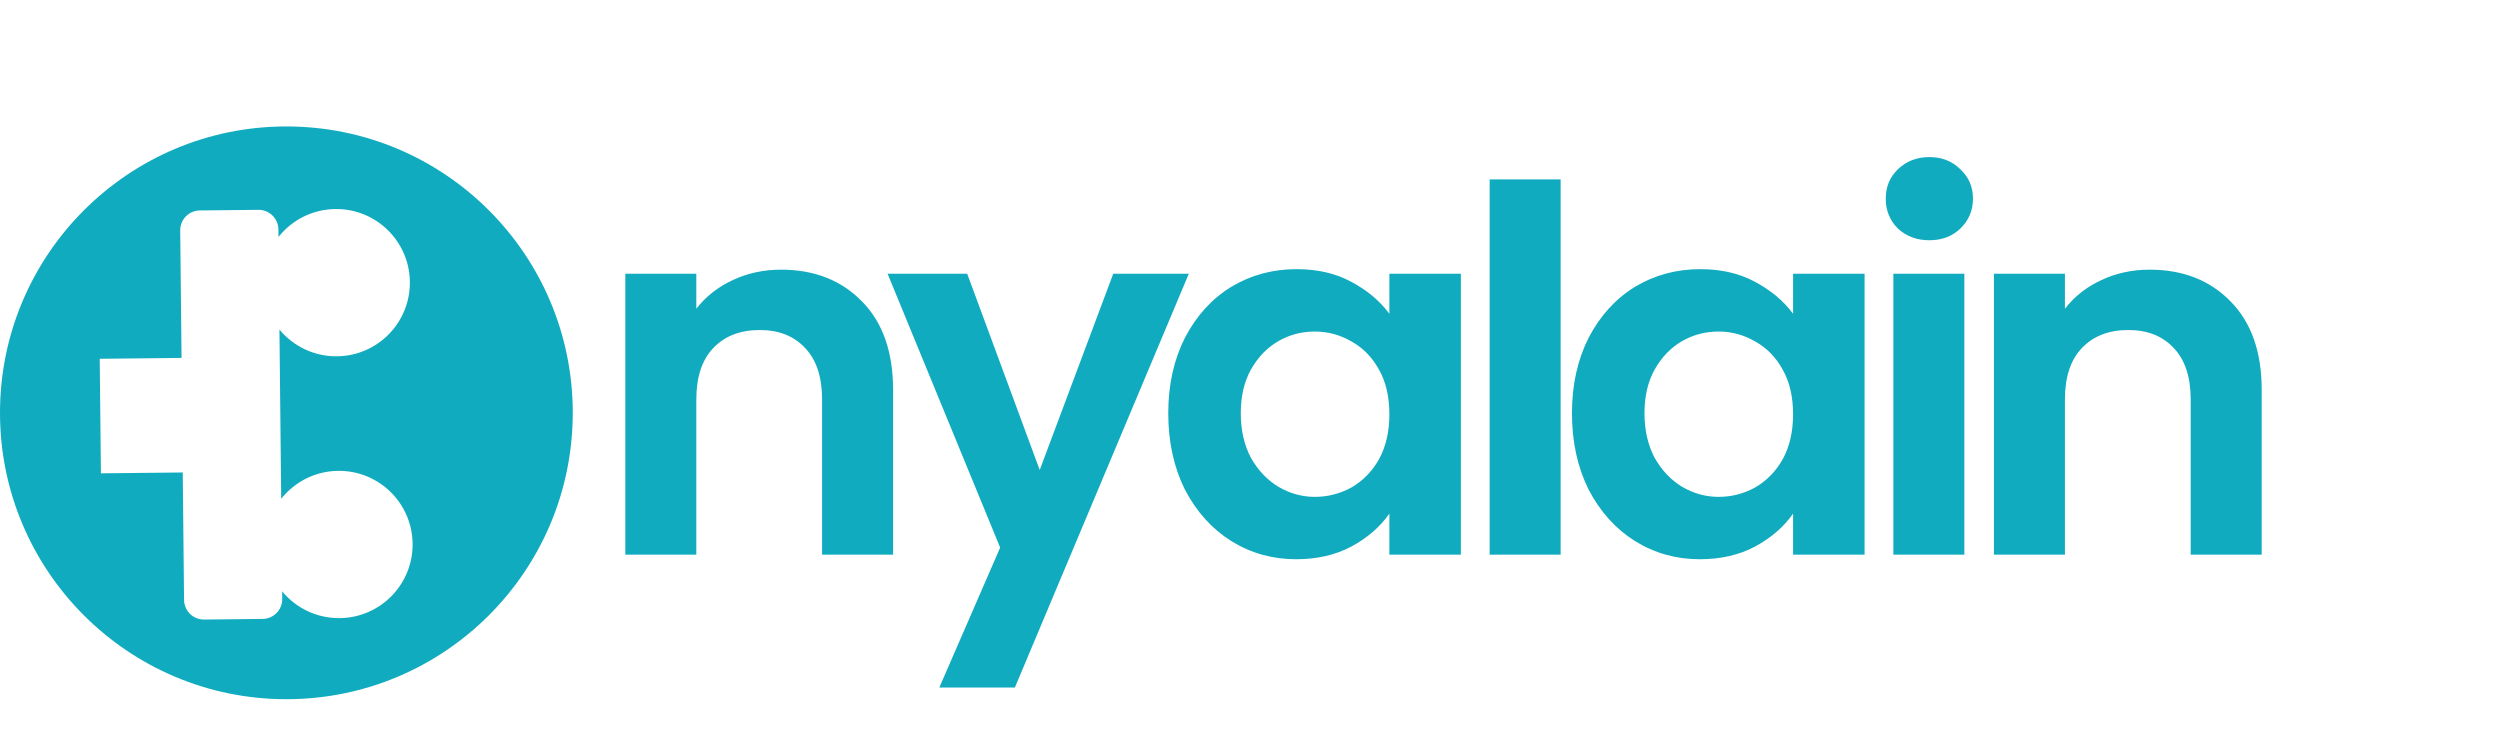 <svg width="631" height="190" viewBox="0 0 631 190" fill="none" xmlns="http://www.w3.org/2000/svg">
<path d="M197.128 68.064C205.576 68.064 212.403 70.752 217.608 76.128C222.813 81.419 225.416 88.843 225.416 98.4V140H207.496V100.832C207.496 95.2 206.088 90.891 203.272 87.904C200.456 84.832 196.616 83.296 191.752 83.296C186.803 83.296 182.877 84.832 179.976 87.904C177.16 90.891 175.752 95.2 175.752 100.832V140H157.832V69.088H175.752V77.92C178.141 74.848 181.171 72.459 184.84 70.752C188.595 68.96 192.691 68.064 197.128 68.064ZM300.057 69.088L256.153 173.536H237.081L252.441 138.208L224.025 69.088H244.121L262.425 118.624L280.985 69.088H300.057ZM294.869 104.288C294.869 97.12 296.277 90.763 299.093 85.216C301.994 79.669 305.877 75.403 310.741 72.416C315.69 69.429 321.194 67.936 327.253 67.936C332.544 67.936 337.152 69.003 341.077 71.136C345.088 73.269 348.288 75.957 350.677 79.2V69.088H368.725V140H350.677V129.632C348.373 132.96 345.173 135.733 341.077 137.952C337.066 140.085 332.416 141.152 327.125 141.152C321.152 141.152 315.69 139.616 310.741 136.544C305.877 133.472 301.994 129.163 299.093 123.616C296.277 117.984 294.869 111.541 294.869 104.288ZM350.677 104.544C350.677 100.192 349.824 96.48 348.117 93.408C346.41 90.251 344.106 87.861 341.205 86.24C338.304 84.533 335.189 83.68 331.861 83.68C328.533 83.68 325.461 84.491 322.645 86.112C319.829 87.733 317.525 90.123 315.733 93.28C314.026 96.352 313.173 100.021 313.173 104.288C313.173 108.555 314.026 112.309 315.733 115.552C317.525 118.709 319.829 121.141 322.645 122.848C325.546 124.555 328.618 125.408 331.861 125.408C335.189 125.408 338.304 124.597 341.205 122.976C344.106 121.269 346.41 118.88 348.117 115.808C349.824 112.651 350.677 108.896 350.677 104.544ZM393.907 45.28V140H375.987V45.28H393.907ZM396.764 104.288C396.764 97.12 398.172 90.763 400.988 85.216C403.889 79.669 407.772 75.403 412.636 72.416C417.585 69.429 423.089 67.936 429.148 67.936C434.439 67.936 439.047 69.003 442.972 71.136C446.983 73.269 450.183 75.957 452.572 79.2V69.088H470.62V140H452.572V129.632C450.268 132.96 447.068 135.733 442.972 137.952C438.961 140.085 434.311 141.152 429.02 141.152C423.047 141.152 417.585 139.616 412.636 136.544C407.772 133.472 403.889 129.163 400.988 123.616C398.172 117.984 396.764 111.541 396.764 104.288ZM452.572 104.544C452.572 100.192 451.719 96.48 450.012 93.408C448.305 90.251 446.001 87.861 443.1 86.24C440.199 84.533 437.084 83.68 433.756 83.68C430.428 83.68 427.356 84.491 424.54 86.112C421.724 87.733 419.42 90.123 417.628 93.28C415.921 96.352 415.068 100.021 415.068 104.288C415.068 108.555 415.921 112.309 417.628 115.552C419.42 118.709 421.724 121.141 424.54 122.848C427.441 124.555 430.513 125.408 433.756 125.408C437.084 125.408 440.199 124.597 443.1 122.976C446.001 121.269 448.305 118.88 450.012 115.808C451.719 112.651 452.572 108.896 452.572 104.544ZM486.97 60.64C483.813 60.64 481.167 59.659 479.034 57.696C476.986 55.648 475.962 53.131 475.962 50.144C475.962 47.157 476.986 44.683 479.034 42.72C481.167 40.672 483.813 39.648 486.97 39.648C490.127 39.648 492.73 40.672 494.778 42.72C496.911 44.683 497.978 47.157 497.978 50.144C497.978 53.131 496.911 55.648 494.778 57.696C492.73 59.659 490.127 60.64 486.97 60.64ZM495.802 69.088V140H477.882V69.088H495.802ZM542.563 68.064C551.011 68.064 557.838 70.752 563.043 76.128C568.248 81.419 570.851 88.843 570.851 98.4V140H552.931V100.832C552.931 95.2 551.523 90.891 548.707 87.904C545.891 84.832 542.051 83.296 537.187 83.296C532.238 83.296 528.312 84.832 525.411 87.904C522.595 90.891 521.187 95.2 521.187 100.832V140H503.267V69.088H521.187V77.92C523.576 74.848 526.606 72.459 530.275 70.752C534.03 68.96 538.126 68.064 542.563 68.064Z" fill="#11ABC0"/>
<path d="M72.282 31.913C112.203 31.913 144.565 64.275 144.565 104.195C144.565 144.116 112.203 176.478 72.282 176.478C32.362 176.478 0 144.115 0 104.195C0 64.275 32.362 31.913 72.282 31.913ZM84.671 52.76C78.832 52.82 73.65 55.568 70.287 59.815L70.267 57.91C70.238 55.149 67.976 52.934 65.215 52.963L50.434 53.116C47.672 53.145 45.458 55.407 45.486 58.168L45.821 90.341L25.17 90.555L25.472 119.467L46.123 119.252L46.458 151.424C46.487 154.185 48.748 156.401 51.51 156.372L66.291 156.218C69.052 156.189 71.268 153.927 71.239 151.166L71.219 149.26C74.67 153.436 79.908 156.075 85.747 156.014C96.011 155.907 104.246 147.5 104.14 137.235C104.033 126.97 95.624 118.736 85.359 118.843C79.52 118.904 74.339 121.651 70.976 125.898L70.53 83.177C73.981 87.353 79.219 89.992 85.059 89.931C95.323 89.824 103.557 81.416 103.45 71.152C103.343 60.888 94.936 52.653 84.671 52.76Z" fill="#11ABC0"/>
</svg>
